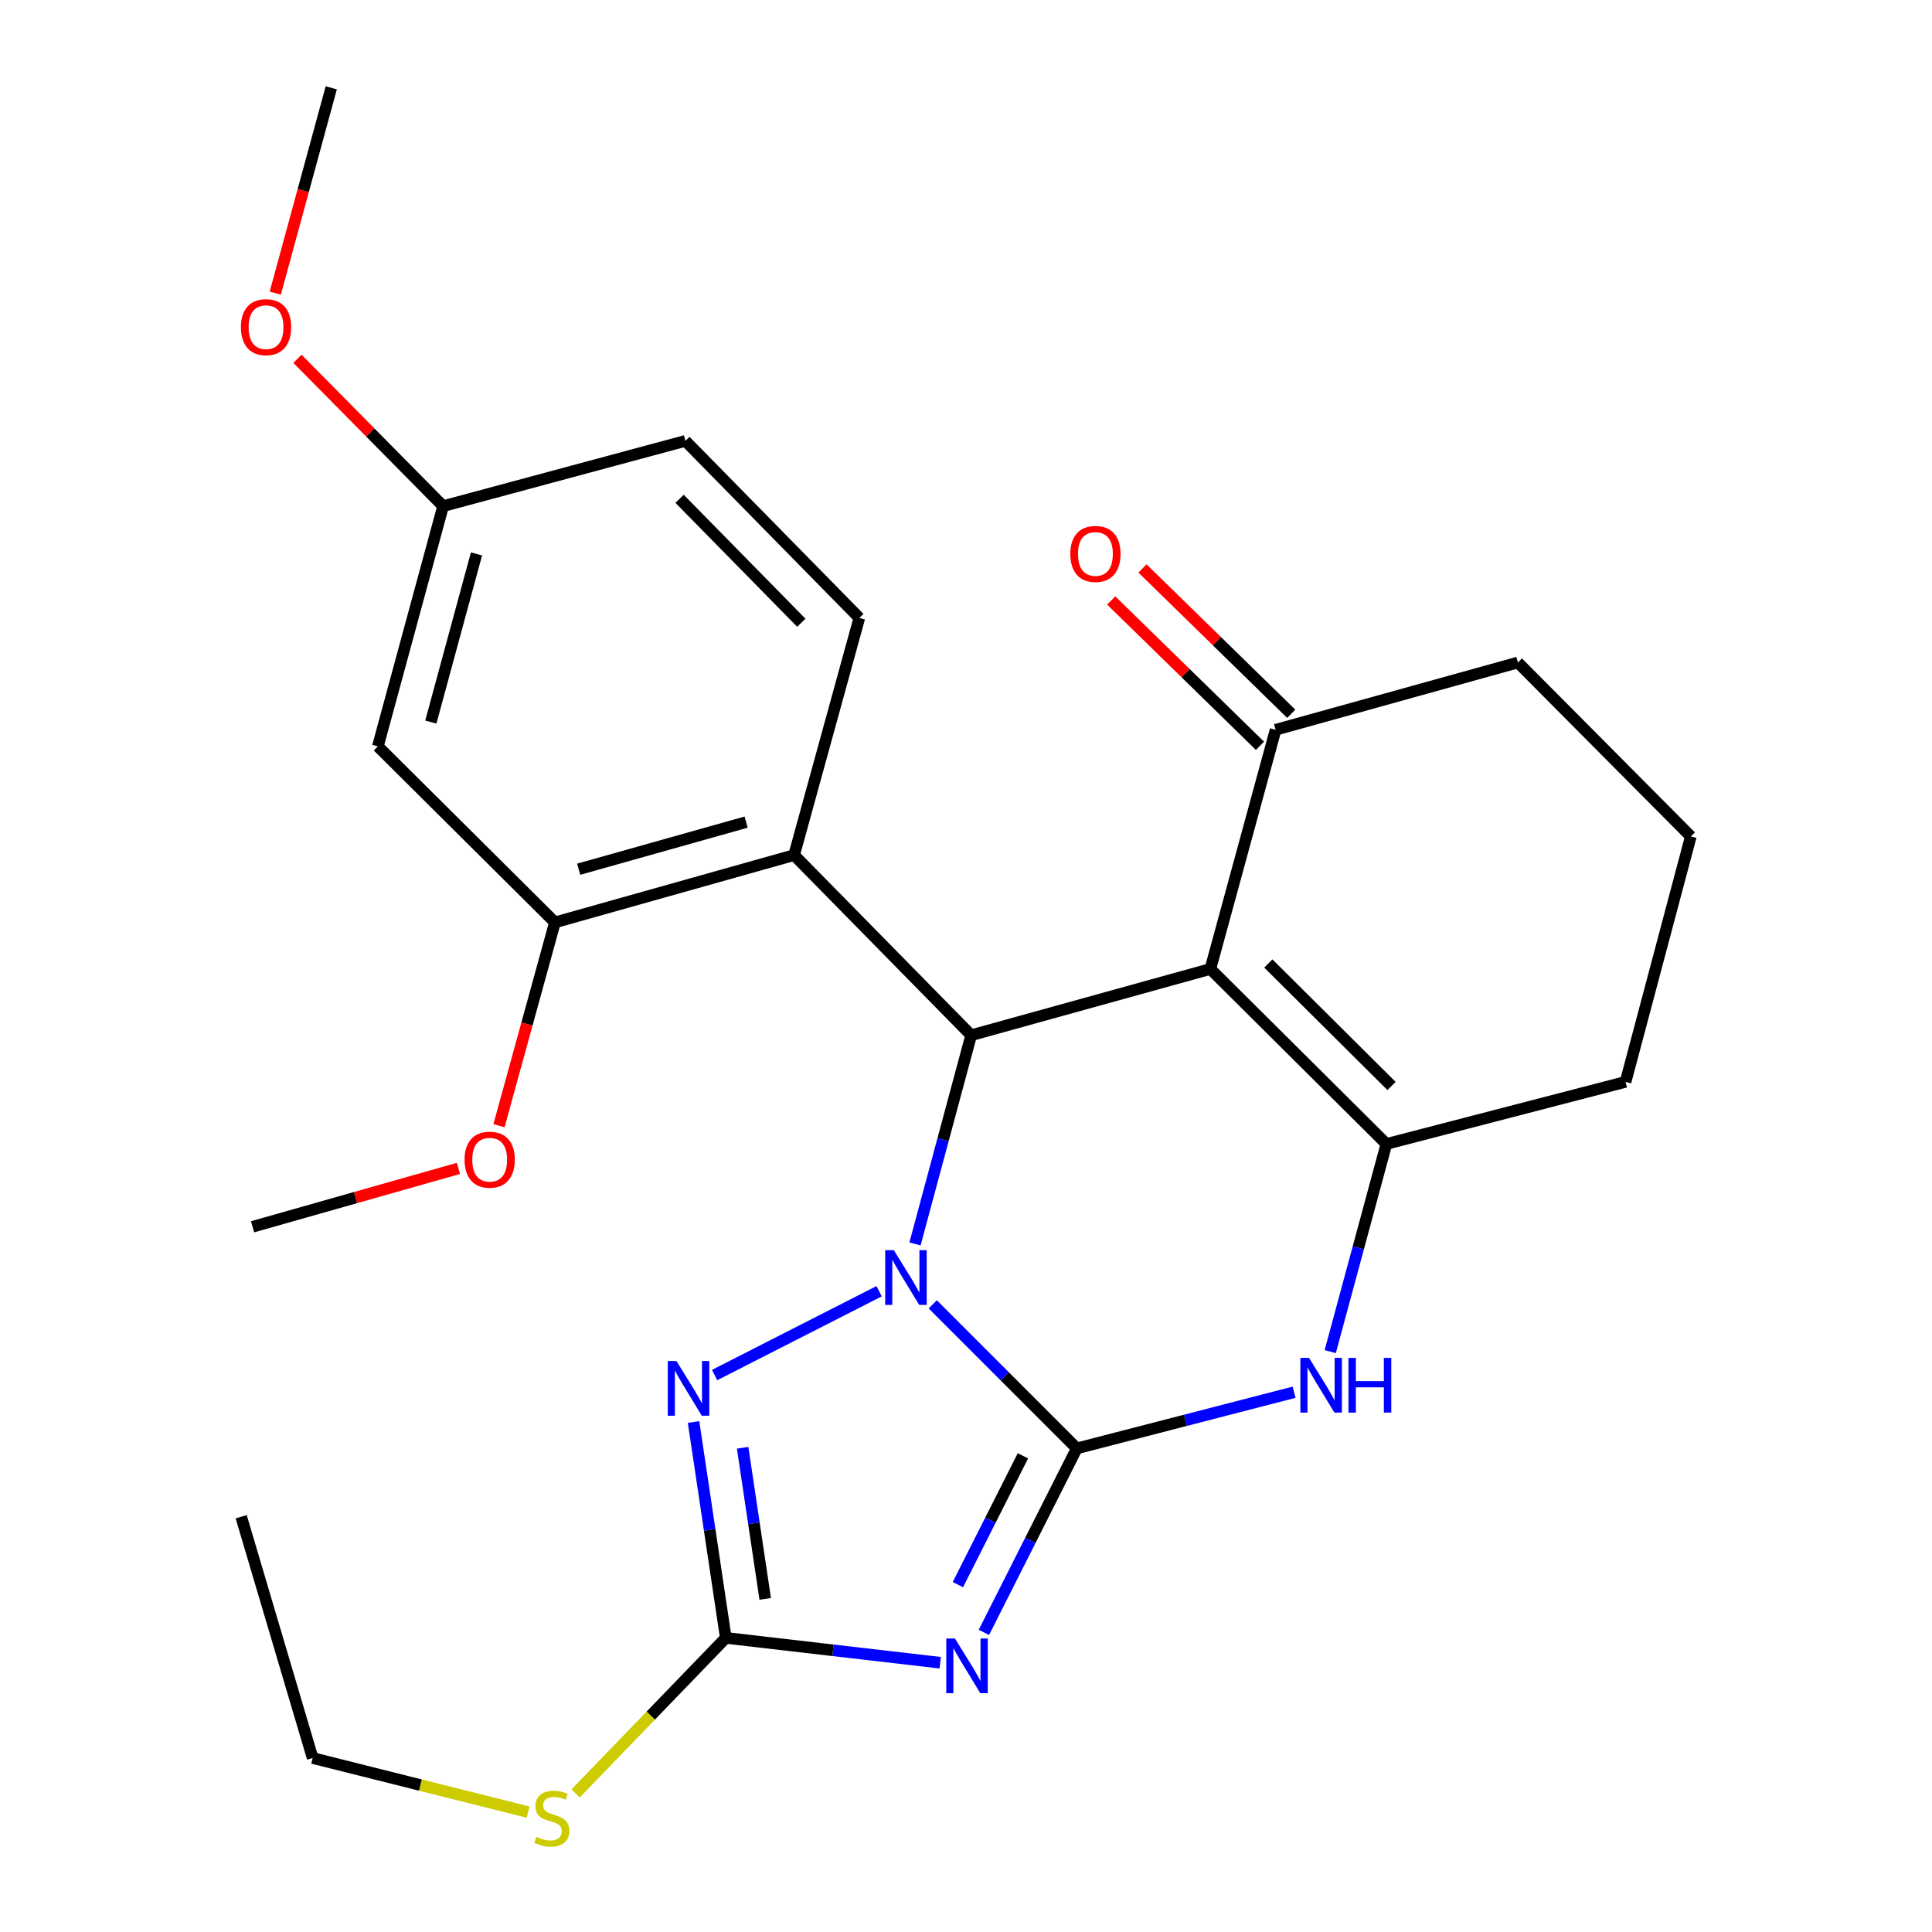 <?xml version='1.0' encoding='iso-8859-1'?>
<svg version='1.1' baseProfile='full'
              xmlns='http://www.w3.org/2000/svg'
                      xmlns:rdkit='http://www.rdkit.org/xml'
                      xmlns:xlink='http://www.w3.org/1999/xlink'
                  xml:space='preserve'
width='1000px' height='1000px' viewBox='0 0 1000 1000'>
<!-- END OF HEADER -->
<rect style='opacity:1.0;fill:#FFFFFF;stroke:none' width='1000' height='1000' x='0' y='0'> </rect>
<path class='bond-0' d='M 557.345,749.687 L 520.063,712.406' style='fill:none;fill-rule:evenodd;stroke:#000000;stroke-width:6px;stroke-linecap:butt;stroke-linejoin:miter;stroke-opacity:1' />
<path class='bond-0' d='M 520.063,712.406 L 482.782,675.124' style='fill:none;fill-rule:evenodd;stroke:#0000FF;stroke-width:6px;stroke-linecap:butt;stroke-linejoin:miter;stroke-opacity:1' />
<path class='bond-1' d='M 557.345,749.687 L 533.306,797.302' style='fill:none;fill-rule:evenodd;stroke:#000000;stroke-width:6px;stroke-linecap:butt;stroke-linejoin:miter;stroke-opacity:1' />
<path class='bond-1' d='M 533.306,797.302 L 509.268,844.917' style='fill:none;fill-rule:evenodd;stroke:#0000FF;stroke-width:6px;stroke-linecap:butt;stroke-linejoin:miter;stroke-opacity:1' />
<path class='bond-1' d='M 529.459,753.534 L 512.632,786.865' style='fill:none;fill-rule:evenodd;stroke:#000000;stroke-width:6px;stroke-linecap:butt;stroke-linejoin:miter;stroke-opacity:1' />
<path class='bond-1' d='M 512.632,786.865 L 495.805,820.195' style='fill:none;fill-rule:evenodd;stroke:#0000FF;stroke-width:6px;stroke-linecap:butt;stroke-linejoin:miter;stroke-opacity:1' />
<path class='bond-6' d='M 557.345,749.687 L 613.579,735.151' style='fill:none;fill-rule:evenodd;stroke:#000000;stroke-width:6px;stroke-linecap:butt;stroke-linejoin:miter;stroke-opacity:1' />
<path class='bond-6' d='M 613.579,735.151 L 669.814,720.615' style='fill:none;fill-rule:evenodd;stroke:#0000FF;stroke-width:6px;stroke-linecap:butt;stroke-linejoin:miter;stroke-opacity:1' />
<path class='bond-3' d='M 473.601,643.851 L 488.139,589.844' style='fill:none;fill-rule:evenodd;stroke:#0000FF;stroke-width:6px;stroke-linecap:butt;stroke-linejoin:miter;stroke-opacity:1' />
<path class='bond-3' d='M 488.139,589.844 L 502.676,535.838' style='fill:none;fill-rule:evenodd;stroke:#000000;stroke-width:6px;stroke-linecap:butt;stroke-linejoin:miter;stroke-opacity:1' />
<path class='bond-4' d='M 455.017,668.339 L 369.882,711.72' style='fill:none;fill-rule:evenodd;stroke:#0000FF;stroke-width:6px;stroke-linecap:butt;stroke-linejoin:miter;stroke-opacity:1' />
<path class='bond-7' d='M 486.645,860.62 L 431.159,854.194' style='fill:none;fill-rule:evenodd;stroke:#0000FF;stroke-width:6px;stroke-linecap:butt;stroke-linejoin:miter;stroke-opacity:1' />
<path class='bond-7' d='M 431.159,854.194 L 375.674,847.767' style='fill:none;fill-rule:evenodd;stroke:#000000;stroke-width:6px;stroke-linecap:butt;stroke-linejoin:miter;stroke-opacity:1' />
<path class='bond-2' d='M 626.488,501.537 L 717.594,592.115' style='fill:none;fill-rule:evenodd;stroke:#000000;stroke-width:6px;stroke-linecap:butt;stroke-linejoin:miter;stroke-opacity:1' />
<path class='bond-2' d='M 656.482,498.7 L 720.256,562.105' style='fill:none;fill-rule:evenodd;stroke:#000000;stroke-width:6px;stroke-linecap:butt;stroke-linejoin:miter;stroke-opacity:1' />
<path class='bond-10' d='M 626.488,501.537 L 660.249,377.738' style='fill:none;fill-rule:evenodd;stroke:#000000;stroke-width:6px;stroke-linecap:butt;stroke-linejoin:miter;stroke-opacity:1' />
<path class='bond-27' d='M 626.488,501.537 L 502.676,535.838' style='fill:none;fill-rule:evenodd;stroke:#000000;stroke-width:6px;stroke-linecap:butt;stroke-linejoin:miter;stroke-opacity:1' />
<path class='bond-8' d='M 502.676,535.838 L 411.03,442.596' style='fill:none;fill-rule:evenodd;stroke:#000000;stroke-width:6px;stroke-linecap:butt;stroke-linejoin:miter;stroke-opacity:1' />
<path class='bond-26' d='M 358.978,736.028 L 367.326,791.897' style='fill:none;fill-rule:evenodd;stroke:#0000FF;stroke-width:6px;stroke-linecap:butt;stroke-linejoin:miter;stroke-opacity:1' />
<path class='bond-26' d='M 367.326,791.897 L 375.674,847.767' style='fill:none;fill-rule:evenodd;stroke:#000000;stroke-width:6px;stroke-linecap:butt;stroke-linejoin:miter;stroke-opacity:1' />
<path class='bond-26' d='M 384.387,749.366 L 390.231,788.475' style='fill:none;fill-rule:evenodd;stroke:#0000FF;stroke-width:6px;stroke-linecap:butt;stroke-linejoin:miter;stroke-opacity:1' />
<path class='bond-26' d='M 390.231,788.475 L 396.074,827.583' style='fill:none;fill-rule:evenodd;stroke:#000000;stroke-width:6px;stroke-linecap:butt;stroke-linejoin:miter;stroke-opacity:1' />
<path class='bond-5' d='M 717.594,592.115 L 703.059,645.858' style='fill:none;fill-rule:evenodd;stroke:#000000;stroke-width:6px;stroke-linecap:butt;stroke-linejoin:miter;stroke-opacity:1' />
<path class='bond-5' d='M 703.059,645.858 L 688.524,699.6' style='fill:none;fill-rule:evenodd;stroke:#0000FF;stroke-width:6px;stroke-linecap:butt;stroke-linejoin:miter;stroke-opacity:1' />
<path class='bond-16' d='M 717.594,592.115 L 841.392,559.975' style='fill:none;fill-rule:evenodd;stroke:#000000;stroke-width:6px;stroke-linecap:butt;stroke-linejoin:miter;stroke-opacity:1' />
<path class='bond-13' d='M 375.674,847.767 L 336.809,888.014' style='fill:none;fill-rule:evenodd;stroke:#000000;stroke-width:6px;stroke-linecap:butt;stroke-linejoin:miter;stroke-opacity:1' />
<path class='bond-13' d='M 336.809,888.014 L 297.944,928.262' style='fill:none;fill-rule:evenodd;stroke:#CCCC00;stroke-width:6px;stroke-linecap:butt;stroke-linejoin:miter;stroke-opacity:1' />
<path class='bond-9' d='M 411.03,442.596 L 287.231,477.425' style='fill:none;fill-rule:evenodd;stroke:#000000;stroke-width:6px;stroke-linecap:butt;stroke-linejoin:miter;stroke-opacity:1' />
<path class='bond-9' d='M 386.188,425.527 L 299.529,449.907' style='fill:none;fill-rule:evenodd;stroke:#000000;stroke-width:6px;stroke-linecap:butt;stroke-linejoin:miter;stroke-opacity:1' />
<path class='bond-11' d='M 411.03,442.596 L 444.791,319.853' style='fill:none;fill-rule:evenodd;stroke:#000000;stroke-width:6px;stroke-linecap:butt;stroke-linejoin:miter;stroke-opacity:1' />
<path class='bond-12' d='M 287.231,477.425 L 195.585,386.319' style='fill:none;fill-rule:evenodd;stroke:#000000;stroke-width:6px;stroke-linecap:butt;stroke-linejoin:miter;stroke-opacity:1' />
<path class='bond-18' d='M 287.231,477.425 L 272.752,530.046' style='fill:none;fill-rule:evenodd;stroke:#000000;stroke-width:6px;stroke-linecap:butt;stroke-linejoin:miter;stroke-opacity:1' />
<path class='bond-18' d='M 272.752,530.046 L 258.273,582.666' style='fill:none;fill-rule:evenodd;stroke:#FF0000;stroke-width:6px;stroke-linecap:butt;stroke-linejoin:miter;stroke-opacity:1' />
<path class='bond-14' d='M 668.341,369.455 L 629.843,331.844' style='fill:none;fill-rule:evenodd;stroke:#000000;stroke-width:6px;stroke-linecap:butt;stroke-linejoin:miter;stroke-opacity:1' />
<path class='bond-14' d='M 629.843,331.844 L 591.346,294.234' style='fill:none;fill-rule:evenodd;stroke:#FF0000;stroke-width:6px;stroke-linecap:butt;stroke-linejoin:miter;stroke-opacity:1' />
<path class='bond-14' d='M 652.157,386.021 L 613.659,348.41' style='fill:none;fill-rule:evenodd;stroke:#000000;stroke-width:6px;stroke-linecap:butt;stroke-linejoin:miter;stroke-opacity:1' />
<path class='bond-14' d='M 613.659,348.41 L 575.162,310.8' style='fill:none;fill-rule:evenodd;stroke:#FF0000;stroke-width:6px;stroke-linecap:butt;stroke-linejoin:miter;stroke-opacity:1' />
<path class='bond-28' d='M 660.249,377.738 L 785.656,342.909' style='fill:none;fill-rule:evenodd;stroke:#000000;stroke-width:6px;stroke-linecap:butt;stroke-linejoin:miter;stroke-opacity:1' />
<path class='bond-17' d='M 444.791,319.853 L 354.766,228.206' style='fill:none;fill-rule:evenodd;stroke:#000000;stroke-width:6px;stroke-linecap:butt;stroke-linejoin:miter;stroke-opacity:1' />
<path class='bond-17' d='M 414.766,322.335 L 351.748,258.183' style='fill:none;fill-rule:evenodd;stroke:#000000;stroke-width:6px;stroke-linecap:butt;stroke-linejoin:miter;stroke-opacity:1' />
<path class='bond-29' d='M 195.585,386.319 L 229.346,261.98' style='fill:none;fill-rule:evenodd;stroke:#000000;stroke-width:6px;stroke-linecap:butt;stroke-linejoin:miter;stroke-opacity:1' />
<path class='bond-29' d='M 222.999,373.737 L 246.632,286.7' style='fill:none;fill-rule:evenodd;stroke:#000000;stroke-width:6px;stroke-linecap:butt;stroke-linejoin:miter;stroke-opacity:1' />
<path class='bond-22' d='M 273.352,937.941 L 217.588,923.945' style='fill:none;fill-rule:evenodd;stroke:#CCCC00;stroke-width:6px;stroke-linecap:butt;stroke-linejoin:miter;stroke-opacity:1' />
<path class='bond-22' d='M 217.588,923.945 L 161.824,909.949' style='fill:none;fill-rule:evenodd;stroke:#000000;stroke-width:6px;stroke-linecap:butt;stroke-linejoin:miter;stroke-opacity:1' />
<path class='bond-15' d='M 229.346,261.98 L 354.766,228.206' style='fill:none;fill-rule:evenodd;stroke:#000000;stroke-width:6px;stroke-linecap:butt;stroke-linejoin:miter;stroke-opacity:1' />
<path class='bond-19' d='M 229.346,261.98 L 191.653,223.842' style='fill:none;fill-rule:evenodd;stroke:#000000;stroke-width:6px;stroke-linecap:butt;stroke-linejoin:miter;stroke-opacity:1' />
<path class='bond-19' d='M 191.653,223.842 L 153.959,185.704' style='fill:none;fill-rule:evenodd;stroke:#FF0000;stroke-width:6px;stroke-linecap:butt;stroke-linejoin:miter;stroke-opacity:1' />
<path class='bond-21' d='M 841.392,559.975 L 875.166,432.947' style='fill:none;fill-rule:evenodd;stroke:#000000;stroke-width:6px;stroke-linecap:butt;stroke-linejoin:miter;stroke-opacity:1' />
<path class='bond-23' d='M 237.268,604.762 L 183.997,619.873' style='fill:none;fill-rule:evenodd;stroke:#FF0000;stroke-width:6px;stroke-linecap:butt;stroke-linejoin:miter;stroke-opacity:1' />
<path class='bond-23' d='M 183.997,619.873 L 130.726,634.985' style='fill:none;fill-rule:evenodd;stroke:#000000;stroke-width:6px;stroke-linecap:butt;stroke-linejoin:miter;stroke-opacity:1' />
<path class='bond-24' d='M 142.48,151.725 L 156.97,98.59' style='fill:none;fill-rule:evenodd;stroke:#FF0000;stroke-width:6px;stroke-linecap:butt;stroke-linejoin:miter;stroke-opacity:1' />
<path class='bond-24' d='M 156.97,98.59 L 171.461,45.455' style='fill:none;fill-rule:evenodd;stroke:#000000;stroke-width:6px;stroke-linecap:butt;stroke-linejoin:miter;stroke-opacity:1' />
<path class='bond-20' d='M 785.656,342.909 L 875.166,432.947' style='fill:none;fill-rule:evenodd;stroke:#000000;stroke-width:6px;stroke-linecap:butt;stroke-linejoin:miter;stroke-opacity:1' />
<path class='bond-25' d='M 161.824,909.949 L 124.834,785.057' style='fill:none;fill-rule:evenodd;stroke:#000000;stroke-width:6px;stroke-linecap:butt;stroke-linejoin:miter;stroke-opacity:1' />
<path  class='atom-1' d='M 462.655 647.098
L 471.935 662.098
Q 472.855 663.578, 474.335 666.258
Q 475.815 668.938, 475.895 669.098
L 475.895 647.098
L 479.655 647.098
L 479.655 675.418
L 475.775 675.418
L 465.815 659.018
Q 464.655 657.098, 463.415 654.898
Q 462.215 652.698, 461.855 652.018
L 461.855 675.418
L 458.175 675.418
L 458.175 647.098
L 462.655 647.098
' fill='#0000FF'/>
<path  class='atom-2' d='M 494.268 848.068
L 503.548 863.068
Q 504.468 864.548, 505.948 867.228
Q 507.428 869.908, 507.508 870.068
L 507.508 848.068
L 511.268 848.068
L 511.268 876.388
L 507.388 876.388
L 497.428 859.988
Q 496.268 858.068, 495.028 855.868
Q 493.828 853.668, 493.468 852.988
L 493.468 876.388
L 489.788 876.388
L 489.788 848.068
L 494.268 848.068
' fill='#0000FF'/>
<path  class='atom-5' d='M 350.114 704.443
L 359.394 719.443
Q 360.314 720.923, 361.794 723.603
Q 363.274 726.283, 363.354 726.443
L 363.354 704.443
L 367.114 704.443
L 367.114 732.763
L 363.234 732.763
L 353.274 716.363
Q 352.114 714.443, 350.874 712.243
Q 349.674 710.043, 349.314 709.363
L 349.314 732.763
L 345.634 732.763
L 345.634 704.443
L 350.114 704.443
' fill='#0000FF'/>
<path  class='atom-7' d='M 677.56 702.834
L 686.84 717.834
Q 687.76 719.314, 689.24 721.994
Q 690.72 724.674, 690.8 724.834
L 690.8 702.834
L 694.56 702.834
L 694.56 731.154
L 690.68 731.154
L 680.72 714.754
Q 679.56 712.834, 678.32 710.634
Q 677.12 708.434, 676.76 707.754
L 676.76 731.154
L 673.08 731.154
L 673.08 702.834
L 677.56 702.834
' fill='#0000FF'/>
<path  class='atom-7' d='M 697.96 702.834
L 701.8 702.834
L 701.8 714.874
L 716.28 714.874
L 716.28 702.834
L 720.12 702.834
L 720.12 731.154
L 716.28 731.154
L 716.28 718.074
L 701.8 718.074
L 701.8 731.154
L 697.96 731.154
L 697.96 702.834
' fill='#0000FF'/>
<path  class='atom-14' d='M 277.623 950.741
Q 277.943 950.861, 279.263 951.421
Q 280.583 951.981, 282.023 952.341
Q 283.503 952.661, 284.943 952.661
Q 287.623 952.661, 289.183 951.381
Q 290.743 950.061, 290.743 947.781
Q 290.743 946.221, 289.943 945.261
Q 289.183 944.301, 287.983 943.781
Q 286.783 943.261, 284.783 942.661
Q 282.263 941.901, 280.743 941.181
Q 279.263 940.461, 278.183 938.941
Q 277.143 937.421, 277.143 934.861
Q 277.143 931.301, 279.543 929.101
Q 281.983 926.901, 286.783 926.901
Q 290.063 926.901, 293.783 928.461
L 292.863 931.541
Q 289.463 930.141, 286.903 930.141
Q 284.143 930.141, 282.623 931.301
Q 281.103 932.421, 281.143 934.381
Q 281.143 935.901, 281.903 936.821
Q 282.703 937.741, 283.823 938.261
Q 284.983 938.781, 286.903 939.381
Q 289.463 940.181, 290.983 940.981
Q 292.503 941.781, 293.583 943.421
Q 294.703 945.021, 294.703 947.781
Q 294.703 951.701, 292.063 953.821
Q 289.463 955.901, 285.103 955.901
Q 282.583 955.901, 280.663 955.341
Q 278.783 954.821, 276.543 953.901
L 277.623 950.741
' fill='#CCCC00'/>
<path  class='atom-15' d='M 553.994 286.712
Q 553.994 279.912, 557.354 276.112
Q 560.714 272.312, 566.994 272.312
Q 573.274 272.312, 576.634 276.112
Q 579.994 279.912, 579.994 286.712
Q 579.994 293.592, 576.594 297.512
Q 573.194 301.392, 566.994 301.392
Q 560.754 301.392, 557.354 297.512
Q 553.994 293.632, 553.994 286.712
M 566.994 298.192
Q 571.314 298.192, 573.634 295.312
Q 575.994 292.392, 575.994 286.712
Q 575.994 281.152, 573.634 278.352
Q 571.314 275.512, 566.994 275.512
Q 562.674 275.512, 560.314 278.312
Q 557.994 281.112, 557.994 286.712
Q 557.994 292.432, 560.314 295.312
Q 562.674 298.192, 566.994 298.192
' fill='#FF0000'/>
<path  class='atom-19' d='M 240.457 600.249
Q 240.457 593.449, 243.817 589.649
Q 247.177 585.849, 253.457 585.849
Q 259.737 585.849, 263.097 589.649
Q 266.457 593.449, 266.457 600.249
Q 266.457 607.129, 263.057 611.049
Q 259.657 614.929, 253.457 614.929
Q 247.217 614.929, 243.817 611.049
Q 240.457 607.169, 240.457 600.249
M 253.457 611.729
Q 257.777 611.729, 260.097 608.849
Q 262.457 605.929, 262.457 600.249
Q 262.457 594.689, 260.097 591.889
Q 257.777 589.049, 253.457 589.049
Q 249.137 589.049, 246.777 591.849
Q 244.457 594.649, 244.457 600.249
Q 244.457 605.969, 246.777 608.849
Q 249.137 611.729, 253.457 611.729
' fill='#FF0000'/>
<path  class='atom-20' d='M 124.7 169.333
Q 124.7 162.533, 128.06 158.733
Q 131.42 154.933, 137.7 154.933
Q 143.98 154.933, 147.34 158.733
Q 150.7 162.533, 150.7 169.333
Q 150.7 176.213, 147.3 180.133
Q 143.9 184.013, 137.7 184.013
Q 131.46 184.013, 128.06 180.133
Q 124.7 176.253, 124.7 169.333
M 137.7 180.813
Q 142.02 180.813, 144.34 177.933
Q 146.7 175.013, 146.7 169.333
Q 146.7 163.773, 144.34 160.973
Q 142.02 158.133, 137.7 158.133
Q 133.38 158.133, 131.02 160.933
Q 128.7 163.733, 128.7 169.333
Q 128.7 175.053, 131.02 177.933
Q 133.38 180.813, 137.7 180.813
' fill='#FF0000'/>
</svg>
